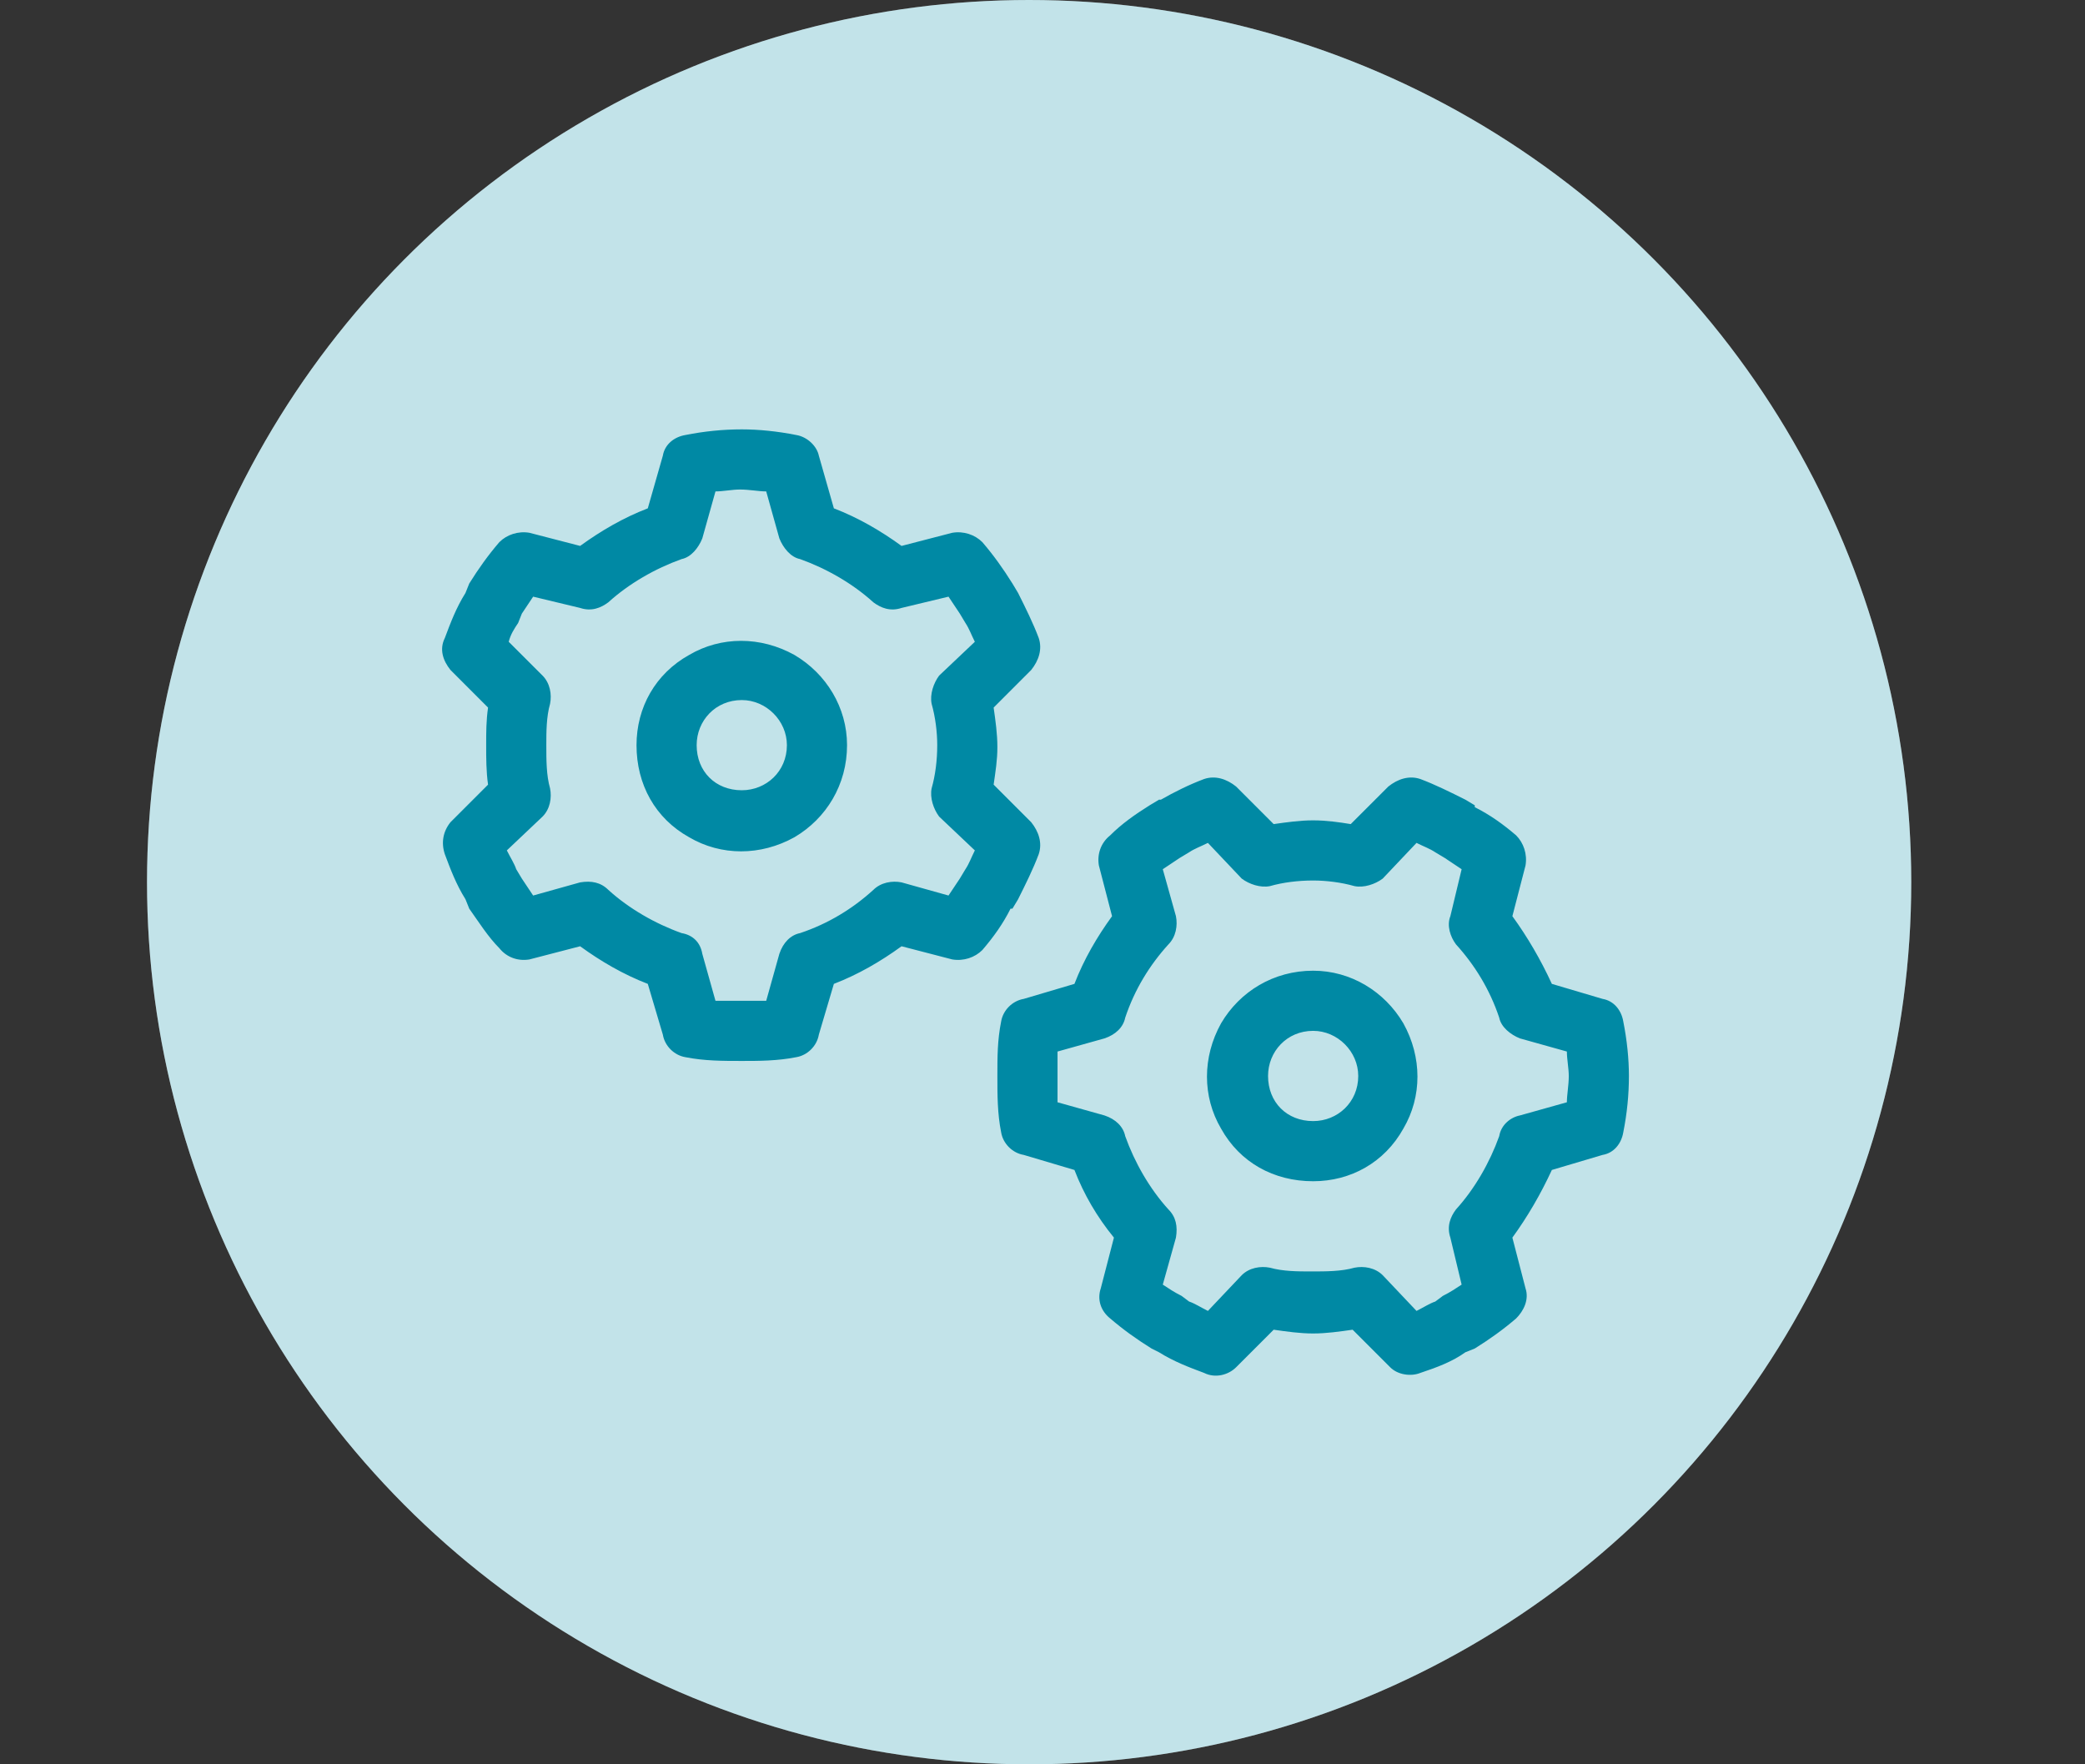 <svg width="78" height="66" viewBox="0 0 78 66" fill="none" xmlns="http://www.w3.org/2000/svg">
<rect x="0" y="0" width="78" height="66" fill="#333333" stroke="none"/>
<circle cx="38.5" cy="33" r="33" fill="white"/>
<circle cx="38.5" cy="33" r="33" fill="#0089A4" fill-opacity="0.24"/>
<path d="M26.766 18.383L26.273 20.141C26.133 20.492 25.852 20.844 25.5 20.914C24.516 21.266 23.531 21.828 22.758 22.531C22.477 22.742 22.125 22.883 21.703 22.742L19.945 22.32C19.805 22.531 19.664 22.742 19.523 22.953L19.383 23.305C19.242 23.516 19.102 23.727 19.031 24.008L20.297 25.273C20.578 25.555 20.648 25.977 20.578 26.328C20.438 26.82 20.438 27.383 20.438 27.875C20.438 28.438 20.438 29 20.578 29.492C20.648 29.844 20.578 30.266 20.297 30.547L18.961 31.812C19.102 32.094 19.242 32.305 19.312 32.516L19.523 32.867C19.664 33.078 19.805 33.289 19.945 33.5L21.703 33.008C22.125 32.938 22.477 33.008 22.758 33.289C23.531 33.992 24.516 34.555 25.5 34.906C25.922 34.977 26.203 35.258 26.273 35.68L26.766 37.438C27.047 37.438 27.398 37.438 27.75 37.438C28.031 37.438 28.383 37.438 28.664 37.438L29.156 35.68C29.297 35.258 29.578 34.977 29.93 34.906C30.984 34.555 31.898 33.992 32.672 33.289C32.953 33.008 33.375 32.938 33.727 33.008L35.484 33.5C35.625 33.289 35.766 33.078 35.906 32.867L36.117 32.516C36.258 32.305 36.328 32.094 36.469 31.812L35.133 30.547C34.922 30.266 34.781 29.844 34.852 29.492C34.992 29 35.062 28.438 35.062 27.875C35.062 27.383 34.992 26.82 34.852 26.328C34.781 25.977 34.922 25.555 35.133 25.273L36.469 24.008C36.328 23.727 36.258 23.516 36.117 23.305L35.906 22.953C35.766 22.742 35.625 22.531 35.484 22.32L33.727 22.742C33.305 22.883 32.953 22.742 32.672 22.531C31.898 21.828 30.914 21.266 29.93 20.914C29.578 20.844 29.297 20.492 29.156 20.141L28.664 18.383C28.383 18.383 28.031 18.312 27.68 18.312C27.398 18.312 27.047 18.383 26.766 18.383ZM25.641 16.273C26.344 16.133 27.047 16.062 27.75 16.062C28.383 16.062 29.086 16.133 29.789 16.273C30.211 16.344 30.562 16.695 30.633 17.047L31.195 19.016C32.109 19.367 32.953 19.859 33.727 20.422L35.625 19.93C36.047 19.859 36.469 20 36.75 20.281C37.172 20.773 37.523 21.266 37.875 21.828L38.086 22.18C38.367 22.742 38.648 23.305 38.859 23.867C39 24.289 38.859 24.711 38.578 25.062L37.172 26.469C37.242 26.961 37.312 27.453 37.312 27.945C37.312 28.438 37.242 28.859 37.172 29.352L38.578 30.758C38.859 31.109 39 31.531 38.859 31.953C38.648 32.516 38.367 33.078 38.086 33.641L37.875 33.992H37.805C37.523 34.555 37.172 35.047 36.75 35.539C36.469 35.82 36.047 35.961 35.625 35.891L33.727 35.398C32.953 35.961 32.109 36.453 31.195 36.805L30.633 38.703C30.562 39.125 30.211 39.477 29.789 39.547C29.086 39.688 28.383 39.688 27.75 39.688C27.047 39.688 26.344 39.688 25.641 39.547C25.219 39.477 24.867 39.125 24.797 38.703L24.234 36.805C23.32 36.453 22.477 35.961 21.703 35.398L19.805 35.891C19.383 35.961 18.961 35.82 18.68 35.469C18.258 35.047 17.906 34.484 17.555 33.992L17.414 33.641C17.062 33.078 16.852 32.516 16.641 31.953C16.5 31.531 16.57 31.109 16.852 30.758L18.258 29.352C18.188 28.859 18.188 28.367 18.188 27.875C18.188 27.383 18.188 26.961 18.258 26.469L16.852 25.062C16.57 24.711 16.43 24.289 16.641 23.867C16.852 23.305 17.062 22.742 17.414 22.18L17.555 21.828C17.906 21.266 18.258 20.773 18.68 20.281C18.961 20 19.383 19.859 19.805 19.93L21.703 20.422C22.477 19.859 23.32 19.367 24.234 19.016L24.797 17.047C24.867 16.625 25.219 16.344 25.641 16.273ZM23.812 27.875C23.812 26.469 24.516 25.203 25.781 24.5C26.977 23.797 28.453 23.797 29.719 24.5C30.914 25.203 31.688 26.469 31.688 27.875C31.688 29.352 30.914 30.617 29.719 31.32C28.453 32.023 26.977 32.023 25.781 31.32C24.516 30.617 23.812 29.352 23.812 27.875ZM27.75 29.562C28.664 29.562 29.438 28.859 29.438 27.875C29.438 26.961 28.664 26.188 27.75 26.188C26.766 26.188 26.062 26.961 26.062 27.875C26.062 28.859 26.766 29.562 27.75 29.562ZM39.562 41.234L41.32 41.727C41.742 41.867 42.023 42.148 42.094 42.5C42.445 43.484 43.008 44.469 43.711 45.242C43.992 45.523 44.062 45.875 43.992 46.297L43.5 48.055C43.711 48.195 43.922 48.336 44.203 48.477L44.484 48.688C44.695 48.758 44.906 48.898 45.188 49.039L46.453 47.703C46.734 47.422 47.156 47.352 47.508 47.422C48 47.562 48.562 47.562 49.055 47.562C49.617 47.562 50.18 47.562 50.672 47.422C51.023 47.352 51.445 47.422 51.727 47.703L52.992 49.039C53.273 48.898 53.484 48.758 53.695 48.688L53.977 48.477C54.258 48.336 54.469 48.195 54.68 48.055L54.258 46.297C54.117 45.875 54.258 45.523 54.469 45.242C55.172 44.469 55.734 43.484 56.086 42.5C56.156 42.078 56.508 41.797 56.859 41.727L58.617 41.234C58.617 40.953 58.688 40.602 58.688 40.25C58.688 39.969 58.617 39.617 58.617 39.336L56.859 38.844C56.508 38.703 56.156 38.422 56.086 38.07C55.734 37.016 55.172 36.102 54.469 35.328C54.258 35.047 54.117 34.625 54.258 34.273L54.68 32.516C54.469 32.375 54.258 32.234 54.047 32.094L53.695 31.883C53.484 31.742 53.273 31.672 52.992 31.531L51.727 32.867C51.445 33.078 51.023 33.219 50.672 33.148C50.18 33.008 49.617 32.938 49.125 32.938C48.562 32.938 48 33.008 47.508 33.148C47.156 33.219 46.734 33.078 46.453 32.867L45.188 31.531C44.906 31.672 44.695 31.742 44.484 31.883L44.133 32.094C43.922 32.234 43.711 32.375 43.5 32.516L43.992 34.273C44.062 34.625 43.992 35.047 43.711 35.328C43.008 36.102 42.445 37.016 42.094 38.07C42.023 38.422 41.742 38.703 41.32 38.844L39.562 39.336C39.562 39.617 39.562 39.969 39.562 40.25C39.562 40.602 39.562 40.953 39.562 41.234ZM37.453 42.359C37.312 41.656 37.312 40.953 37.312 40.25C37.312 39.547 37.312 38.914 37.453 38.211C37.523 37.789 37.875 37.438 38.297 37.367L40.195 36.805C40.547 35.891 41.039 35.047 41.602 34.273L41.109 32.375C41.039 31.953 41.18 31.531 41.531 31.25C41.953 30.828 42.445 30.477 43.008 30.125L43.359 29.914H43.43C43.922 29.633 44.484 29.352 45.047 29.141C45.469 29 45.891 29.141 46.242 29.422L47.648 30.828C48.141 30.758 48.633 30.688 49.125 30.688C49.617 30.688 50.109 30.758 50.531 30.828L51.938 29.422C52.289 29.141 52.711 29 53.133 29.141C53.695 29.352 54.258 29.633 54.82 29.914L55.172 30.125V30.195C55.734 30.477 56.227 30.828 56.719 31.25C57 31.531 57.141 31.953 57.07 32.375L56.578 34.273C57.141 35.047 57.633 35.891 58.055 36.805L59.953 37.367C60.375 37.438 60.656 37.789 60.727 38.211C60.867 38.914 60.938 39.617 60.938 40.25C60.938 40.953 60.867 41.656 60.727 42.359C60.656 42.781 60.375 43.133 59.953 43.203L58.055 43.766C57.633 44.68 57.141 45.523 56.578 46.297L57.07 48.195C57.211 48.617 57 49.039 56.719 49.32C56.227 49.742 55.734 50.094 55.172 50.445L54.82 50.586C54.328 50.938 53.766 51.148 53.133 51.359C52.781 51.5 52.289 51.43 52.008 51.148L50.602 49.742C50.109 49.812 49.617 49.883 49.125 49.883C48.633 49.883 48.141 49.812 47.648 49.742L46.242 51.148C45.961 51.43 45.469 51.57 45.047 51.359C44.484 51.148 43.922 50.938 43.359 50.586L43.078 50.445C42.516 50.094 42.023 49.742 41.531 49.32C41.18 49.039 41.039 48.617 41.18 48.195L41.672 46.297C41.039 45.523 40.547 44.68 40.195 43.766L38.297 43.203C37.875 43.133 37.523 42.781 37.453 42.359ZM49.125 44.188C47.648 44.188 46.383 43.484 45.68 42.219C44.977 41.023 44.977 39.547 45.68 38.281C46.383 37.086 47.648 36.312 49.125 36.312C50.531 36.312 51.797 37.086 52.5 38.281C53.203 39.547 53.203 41.023 52.5 42.219C51.797 43.484 50.531 44.188 49.125 44.188ZM50.812 40.25C50.812 39.336 50.039 38.562 49.125 38.562C48.141 38.562 47.438 39.336 47.438 40.25C47.438 41.234 48.141 41.938 49.125 41.938C50.039 41.938 50.812 41.234 50.812 40.25Z" fill="#0089A4"/>
</svg>

